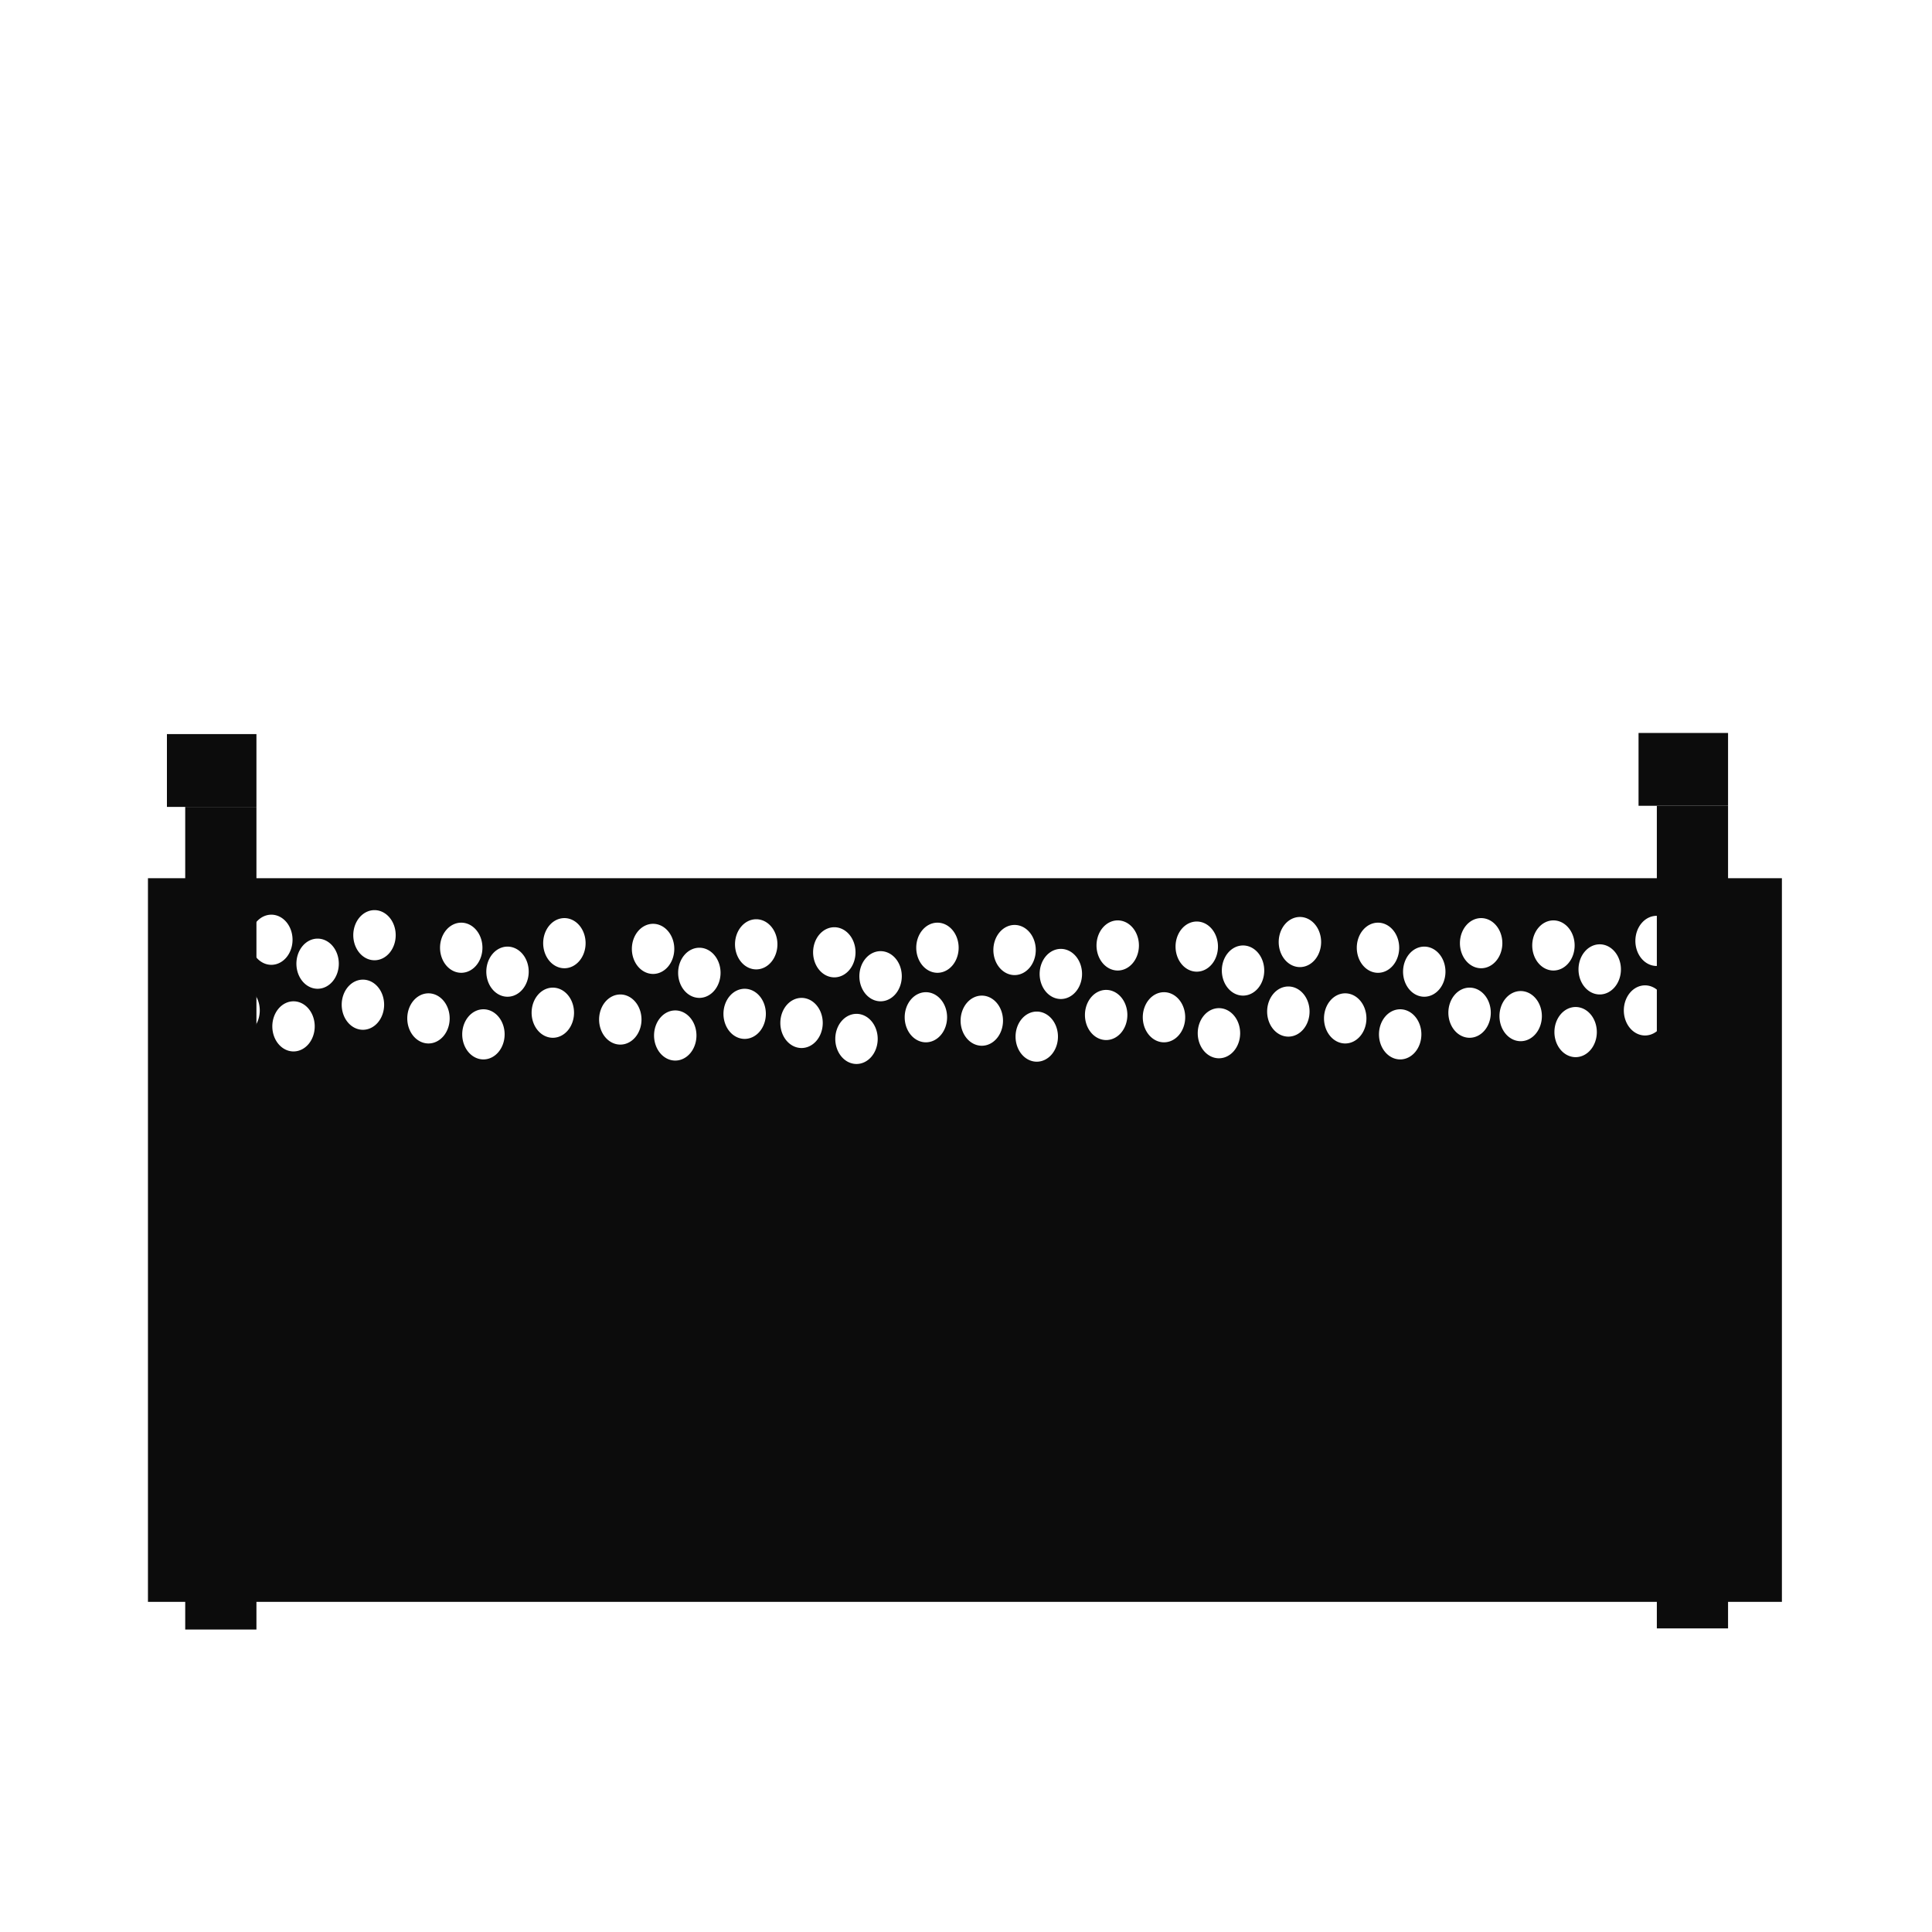 <?xml version="1.0" encoding="UTF-8" standalone="no"?>
<!-- Created with Inkscape (http://www.inkscape.org/) -->

<svg
   xmlns:dc="http://purl.org/dc/elements/1.1/"
   xmlns:cc="http://creativecommons.org/ns#"
   xmlns:rdf="http://www.w3.org/1999/02/22-rdf-syntax-ns#"
   xmlns:svg="http://www.w3.org/2000/svg"
   xmlns="http://www.w3.org/2000/svg"
   xmlns:sodipodi="http://sodipodi.sourceforge.net/DTD/sodipodi-0.dtd"
   xmlns:inkscape="http://www.inkscape.org/namespaces/inkscape"
   width="256"
   height="256"
   viewBox="0 0 67.733 67.733"
   version="1.1"
   id="svg8"
   inkscape:version="0.92.4 (5da689c313, 2019-01-14)"
   sodipodi:docname="portail.svg">
  <defs
     id="defs2" />
  <sodipodi:namedview
     id="base"
     pagecolor="#ffffff"
     bordercolor="#666666"
     borderopacity="1.0"
     inkscape:pageopacity="0.0"
     inkscape:pageshadow="2"
     inkscape:zoom="7.9195959"
     inkscape:cx="80.341784"
     inkscape:cy="126.9999"
     inkscape:document-units="mm"
     inkscape:current-layer="layer1"
     showgrid="false"
     units="px"
     inkscape:window-width="4500"
     inkscape:window-height="2875"
     inkscape:window-x="-13"
     inkscape:window-y="-13"
     inkscape:window-maximized="1"
     showguides="true"
     inkscape:guide-bbox="true">
    <sodipodi:guide
       position="52.518,10.591"
       orientation="0,1"
       id="guide844"
       inkscape:locked="false" />
  </sodipodi:namedview>
  <g
     inkscape:label="Calque 1"
     inkscape:groupmode="layer"
     id="layer1"
     transform="translate(0,-229.267)">
    <g
       id="g6195"
       transform="matrix(1.01,0,0,1.194,-0.626,-55.616)">
      <rect
         y="262.288"
         x="7.049"
         height="24.154"
         width="2.472"
         id="rect836"
         style="opacity:1;fill:#0c0c0c;fill-opacity:1;stroke:none;stroke-width:0.296;stroke-linecap:round;stroke-linejoin:miter;stroke-miterlimit:4;stroke-dasharray:none;stroke-dashoffset:0;stroke-opacity:1;paint-order:stroke fill markers" />
      <path
         inkscape:connector-curvature="0"
         id="rect846"
         transform="matrix(0.265,0,0,0.265,0,229.267)"
         d="m 21.719,132.51 v 80.18 h 214.025 v -80.18 z m 29.672,3.535 a 2.778,2.778 0 0 1 2.779,2.777 2.778,2.778 0 0 1 -2.779,2.777 2.778,2.778 0 0 1 -2.777,-2.777 2.778,2.778 0 0 1 2.777,-2.777 z m -13.51,0.504 a 2.778,2.778 0 0 1 2.777,2.779 2.778,2.778 0 0 1 -2.777,2.777 2.778,2.778 0 0 1 -2.777,-2.777 2.778,2.778 0 0 1 2.777,-2.779 z m 181.449,0.127 a 2.778,2.778 0 0 1 2.777,2.777 2.778,2.778 0 0 1 -2.777,2.779 2.778,2.778 0 0 1 -2.779,-2.779 2.778,2.778 0 0 1 2.779,-2.777 z m -46.721,0.127 a 2.778,2.778 0 0 1 2.779,2.777 2.778,2.778 0 0 1 -2.779,2.777 2.778,2.778 0 0 1 -2.777,-2.777 2.778,2.778 0 0 1 2.777,-2.777 z m -96.344,0.125 a 2.778,2.778 0 0 1 2.779,2.779 2.778,2.778 0 0 1 -2.779,2.777 2.778,2.778 0 0 1 -2.777,-2.777 2.778,2.778 0 0 1 2.777,-2.779 z m 120.082,0 a 2.778,2.778 0 0 1 2.779,2.779 2.778,2.778 0 0 1 -2.779,2.777 2.778,2.778 0 0 1 -2.777,-2.777 2.778,2.778 0 0 1 2.777,-2.779 z m -94.953,0.127 a 2.778,2.778 0 0 1 2.777,2.777 2.778,2.778 0 0 1 -2.777,2.779 2.778,2.778 0 0 1 -2.779,-2.779 2.778,2.778 0 0 1 2.779,-2.777 z m 47.35,0.127 a 2.778,2.778 0 0 1 2.779,2.777 2.778,2.778 0 0 1 -2.779,2.777 2.778,2.778 0 0 1 -2.777,-2.777 2.778,2.778 0 0 1 2.777,-2.777 z m 57.074,0 a 2.778,2.778 0 0 1 2.777,2.777 2.778,2.778 0 0 1 -2.777,2.777 2.778,2.778 0 0 1 -2.777,-2.777 2.778,2.778 0 0 1 2.777,-2.777 z m -46.719,0.125 a 2.778,2.778 0 0 1 2.777,2.779 2.778,2.778 0 0 1 -2.777,2.777 2.778,2.778 0 0 1 -2.779,-2.777 2.778,2.778 0 0 1 2.779,-2.779 z m -96.344,0.127 a 2.778,2.778 0 0 1 2.777,2.777 2.778,2.778 0 0 1 -2.777,2.777 2.778,2.778 0 0 1 -2.777,-2.777 2.778,2.778 0 0 1 2.777,-2.777 z m 62.377,0 a 2.778,2.778 0 0 1 2.777,2.777 2.778,2.778 0 0 1 -2.777,2.777 2.778,2.778 0 0 1 -2.777,-2.777 2.778,2.778 0 0 1 2.777,-2.777 z m 57.705,0 a 2.778,2.778 0 0 1 2.777,2.777 2.778,2.778 0 0 1 -2.777,2.779 2.778,2.778 0 0 1 -2.777,-2.779 2.778,2.778 0 0 1 2.777,-2.777 z m -94.955,0.127 a 2.778,2.778 0 0 1 2.779,2.777 2.778,2.778 0 0 1 -2.779,2.777 2.778,2.778 0 0 1 -2.777,-2.777 2.778,2.778 0 0 1 2.777,-2.777 z m 47.352,0.125 a 2.778,2.778 0 0 1 2.777,2.779 2.778,2.778 0 0 1 -2.777,2.777 2.778,2.778 0 0 1 -2.777,-2.777 2.778,2.778 0 0 1 2.777,-2.779 z m -23.613,0.254 a 2.778,2.778 0 0 1 2.779,2.777 2.778,2.778 0 0 1 -2.779,2.777 2.778,2.778 0 0 1 -2.777,-2.777 2.778,2.778 0 0 1 2.777,-2.777 z m -67.68,1.262 a 2.778,2.778 0 0 1 2.777,2.777 2.778,2.778 0 0 1 -2.777,2.779 2.778,2.778 0 0 1 -2.777,-2.779 2.778,2.778 0 0 1 2.777,-2.777 z m 167.938,0.631 a 2.778,2.778 0 0 1 2.779,2.779 2.778,2.778 0 0 1 -2.779,2.777 2.778,2.778 0 0 1 -2.777,-2.777 2.778,2.778 0 0 1 2.777,-2.779 z m -46.719,0.127 a 2.778,2.778 0 0 1 2.777,2.777 2.778,2.778 0 0 1 -2.777,2.779 2.778,2.778 0 0 1 -2.777,-2.779 2.778,2.778 0 0 1 2.777,-2.777 z m -96.344,0.127 a 2.778,2.778 0 0 1 2.777,2.777 2.778,2.778 0 0 1 -2.777,2.777 2.778,2.778 0 0 1 -2.777,-2.777 2.778,2.778 0 0 1 2.777,-2.777 z m 120.082,0 a 2.778,2.778 0 0 1 2.777,2.777 2.778,2.778 0 0 1 -2.777,2.777 2.778,2.778 0 0 1 -2.777,-2.777 2.778,2.778 0 0 1 2.777,-2.777 z m -94.955,0.125 a 2.778,2.778 0 0 1 2.779,2.777 2.778,2.778 0 0 1 -2.779,2.779 2.778,2.778 0 0 1 -2.777,-2.779 2.778,2.778 0 0 1 2.777,-2.777 z m 47.352,0.127 a 2.778,2.778 0 0 1 2.777,2.777 2.778,2.778 0 0 1 -2.777,2.777 2.778,2.778 0 0 1 -2.777,-2.777 2.778,2.778 0 0 1 2.777,-2.777 z m -23.611,0.252 a 2.778,2.778 0 0 1 2.777,2.777 2.778,2.778 0 0 1 -2.777,2.779 2.778,2.778 0 0 1 -2.779,-2.779 2.778,2.778 0 0 1 2.779,-2.777 z m -67.807,3.156 a 2.778,2.778 0 0 1 2.777,2.779 2.778,2.778 0 0 1 -2.777,2.777 2.778,2.778 0 0 1 -2.779,-2.777 2.778,2.778 0 0 1 2.779,-2.779 z m -16.289,0.633 a 2.778,2.778 0 0 1 2.777,2.777 2.778,2.778 0 0 1 -2.777,2.777 2.778,2.778 0 0 1 -2.777,-2.777 2.778,2.778 0 0 1 2.777,-2.777 z m 184.227,0 a 2.778,2.778 0 0 1 2.777,2.777 2.778,2.778 0 0 1 -2.777,2.777 2.778,2.778 0 0 1 -2.777,-2.777 2.778,2.778 0 0 1 2.777,-2.777 z m -46.721,0.125 a 2.778,2.778 0 0 1 2.779,2.779 2.778,2.778 0 0 1 -2.779,2.777 2.778,2.778 0 0 1 -2.777,-2.777 2.778,2.778 0 0 1 2.777,-2.779 z m -96.342,0.127 a 2.778,2.778 0 0 1 2.777,2.777 2.778,2.778 0 0 1 -2.777,2.779 2.778,2.778 0 0 1 -2.779,-2.779 2.778,2.778 0 0 1 2.779,-2.777 z m 120.082,0 a 2.778,2.778 0 0 1 2.777,2.777 2.778,2.778 0 0 1 -2.777,2.779 2.778,2.778 0 0 1 -2.779,-2.779 2.778,2.778 0 0 1 2.779,-2.777 z m -94.955,0.127 a 2.778,2.778 0 0 1 2.777,2.777 2.778,2.778 0 0 1 -2.777,2.777 2.778,2.778 0 0 1 -2.777,-2.777 2.778,2.778 0 0 1 2.777,-2.777 z m 47.352,0.125 a 2.778,2.778 0 0 1 2.777,2.779 2.778,2.778 0 0 1 -2.777,2.777 2.778,2.778 0 0 1 -2.779,-2.777 2.778,2.778 0 0 1 2.779,-2.779 z m 54.295,0.127 a 2.778,2.778 0 0 1 2.777,2.777 2.778,2.778 0 0 1 -2.777,2.779 2.778,2.778 0 0 1 -2.777,-2.779 2.778,2.778 0 0 1 2.777,-2.777 z m -77.908,0.127 a 2.778,2.778 0 0 1 2.777,2.777 2.778,2.778 0 0 1 -2.777,2.777 2.778,2.778 0 0 1 -2.777,-2.777 2.778,2.778 0 0 1 2.777,-2.777 z m 31.189,0 a 2.778,2.778 0 0 1 2.777,2.777 2.778,2.778 0 0 1 -2.777,2.777 2.778,2.778 0 0 1 -2.779,-2.777 2.778,2.778 0 0 1 2.779,-2.777 z m -96.344,0.125 a 2.778,2.778 0 0 1 2.777,2.779 2.778,2.778 0 0 1 -2.777,2.777 2.778,2.778 0 0 1 -2.777,-2.777 2.778,2.778 0 0 1 2.777,-2.779 z m 120.082,0 a 2.778,2.778 0 0 1 2.777,2.779 2.778,2.778 0 0 1 -2.777,2.777 2.778,2.778 0 0 1 -2.779,-2.777 2.778,2.778 0 0 1 2.779,-2.779 z m -94.955,0.127 a 2.778,2.778 0 0 1 2.777,2.777 2.778,2.778 0 0 1 -2.777,2.777 2.778,2.778 0 0 1 -2.777,-2.777 2.778,2.778 0 0 1 2.777,-2.777 z m 47.352,0.127 a 2.778,2.778 0 0 1 2.777,2.777 2.778,2.778 0 0 1 -2.777,2.777 2.778,2.778 0 0 1 -2.777,-2.777 2.778,2.778 0 0 1 2.777,-2.777 z m -23.613,0.252 a 2.778,2.778 0 0 1 2.779,2.777 2.778,2.778 0 0 1 -2.779,2.777 2.778,2.778 0 0 1 -2.777,-2.777 2.778,2.778 0 0 1 2.777,-2.777 z m -66.543,0.379 a 2.778,2.778 0 0 1 2.777,2.777 2.778,2.778 0 0 1 -2.777,2.777 2.778,2.778 0 0 1 -2.777,-2.777 2.778,2.778 0 0 1 2.777,-2.777 z m 167.938,0.631 a 2.778,2.778 0 0 1 2.777,2.777 2.778,2.778 0 0 1 -2.777,2.779 2.778,2.778 0 0 1 -2.777,-2.779 2.778,2.778 0 0 1 2.777,-2.777 z m -46.719,0.127 a 2.778,2.778 0 0 1 2.777,2.777 2.778,2.778 0 0 1 -2.777,2.777 2.778,2.778 0 0 1 -2.779,-2.777 2.778,2.778 0 0 1 2.779,-2.777 z m -96.344,0.125 a 2.778,2.778 0 0 1 2.777,2.779 2.778,2.778 0 0 1 -2.777,2.777 2.778,2.778 0 0 1 -2.777,-2.777 2.778,2.778 0 0 1 2.777,-2.779 z m 120.082,0 a 2.778,2.778 0 0 1 2.777,2.779 2.778,2.778 0 0 1 -2.777,2.777 2.778,2.778 0 0 1 -2.777,-2.777 2.778,2.778 0 0 1 2.777,-2.779 z m -94.955,0.127 a 2.778,2.778 0 0 1 2.777,2.777 2.778,2.778 0 0 1 -2.777,2.779 2.778,2.778 0 0 1 -2.777,-2.779 2.778,2.778 0 0 1 2.777,-2.777 z m 47.352,0.127 a 2.778,2.778 0 0 1 2.777,2.777 2.778,2.778 0 0 1 -2.777,2.777 2.778,2.778 0 0 1 -2.777,-2.777 2.778,2.778 0 0 1 2.777,-2.777 z m -23.613,0.252 a 2.778,2.778 0 0 1 2.779,2.777 2.778,2.778 0 0 1 -2.779,2.777 2.778,2.778 0 0 1 -2.777,-2.777 2.778,2.778 0 0 1 2.777,-2.777 z"
         style="opacity:1;fill:#0c0c0c;fill-opacity:1;stroke:none;stroke-width:0.378;stroke-linecap:round;stroke-linejoin:miter;stroke-miterlimit:4;stroke-dasharray:none;stroke-dashoffset:0;stroke-opacity:1;paint-order:stroke fill markers" />
      <rect
         y="260.15"
         x="6.414"
         height="2.138"
         width="3.107"
         id="rect838"
         style="opacity:1;fill:#0c0c0c;fill-opacity:1;stroke:none;stroke-width:0.507;stroke-linecap:round;stroke-linejoin:miter;stroke-miterlimit:4;stroke-dasharray:none;stroke-dashoffset:0;stroke-opacity:1;paint-order:stroke fill markers" />
      <rect
         style="opacity:1;fill:#0c0c0c;fill-opacity:1;stroke:none;stroke-width:0.296;stroke-linecap:round;stroke-linejoin:miter;stroke-miterlimit:4;stroke-dasharray:none;stroke-dashoffset:0;stroke-opacity:1;paint-order:stroke fill markers"
         id="rect6186"
         width="2.472"
         height="24.154"
         x="58.131"
         y="262.255" />
      <rect
         style="opacity:1;fill:#0c0c0c;fill-opacity:1;stroke:none;stroke-width:0.507;stroke-linecap:round;stroke-linejoin:miter;stroke-miterlimit:4;stroke-dasharray:none;stroke-dashoffset:0;stroke-opacity:1;paint-order:stroke fill markers"
         id="rect6188"
         width="3.107"
         height="2.138"
         x="57.496"
         y="260.117" />
    </g>
  </g>
</svg>
